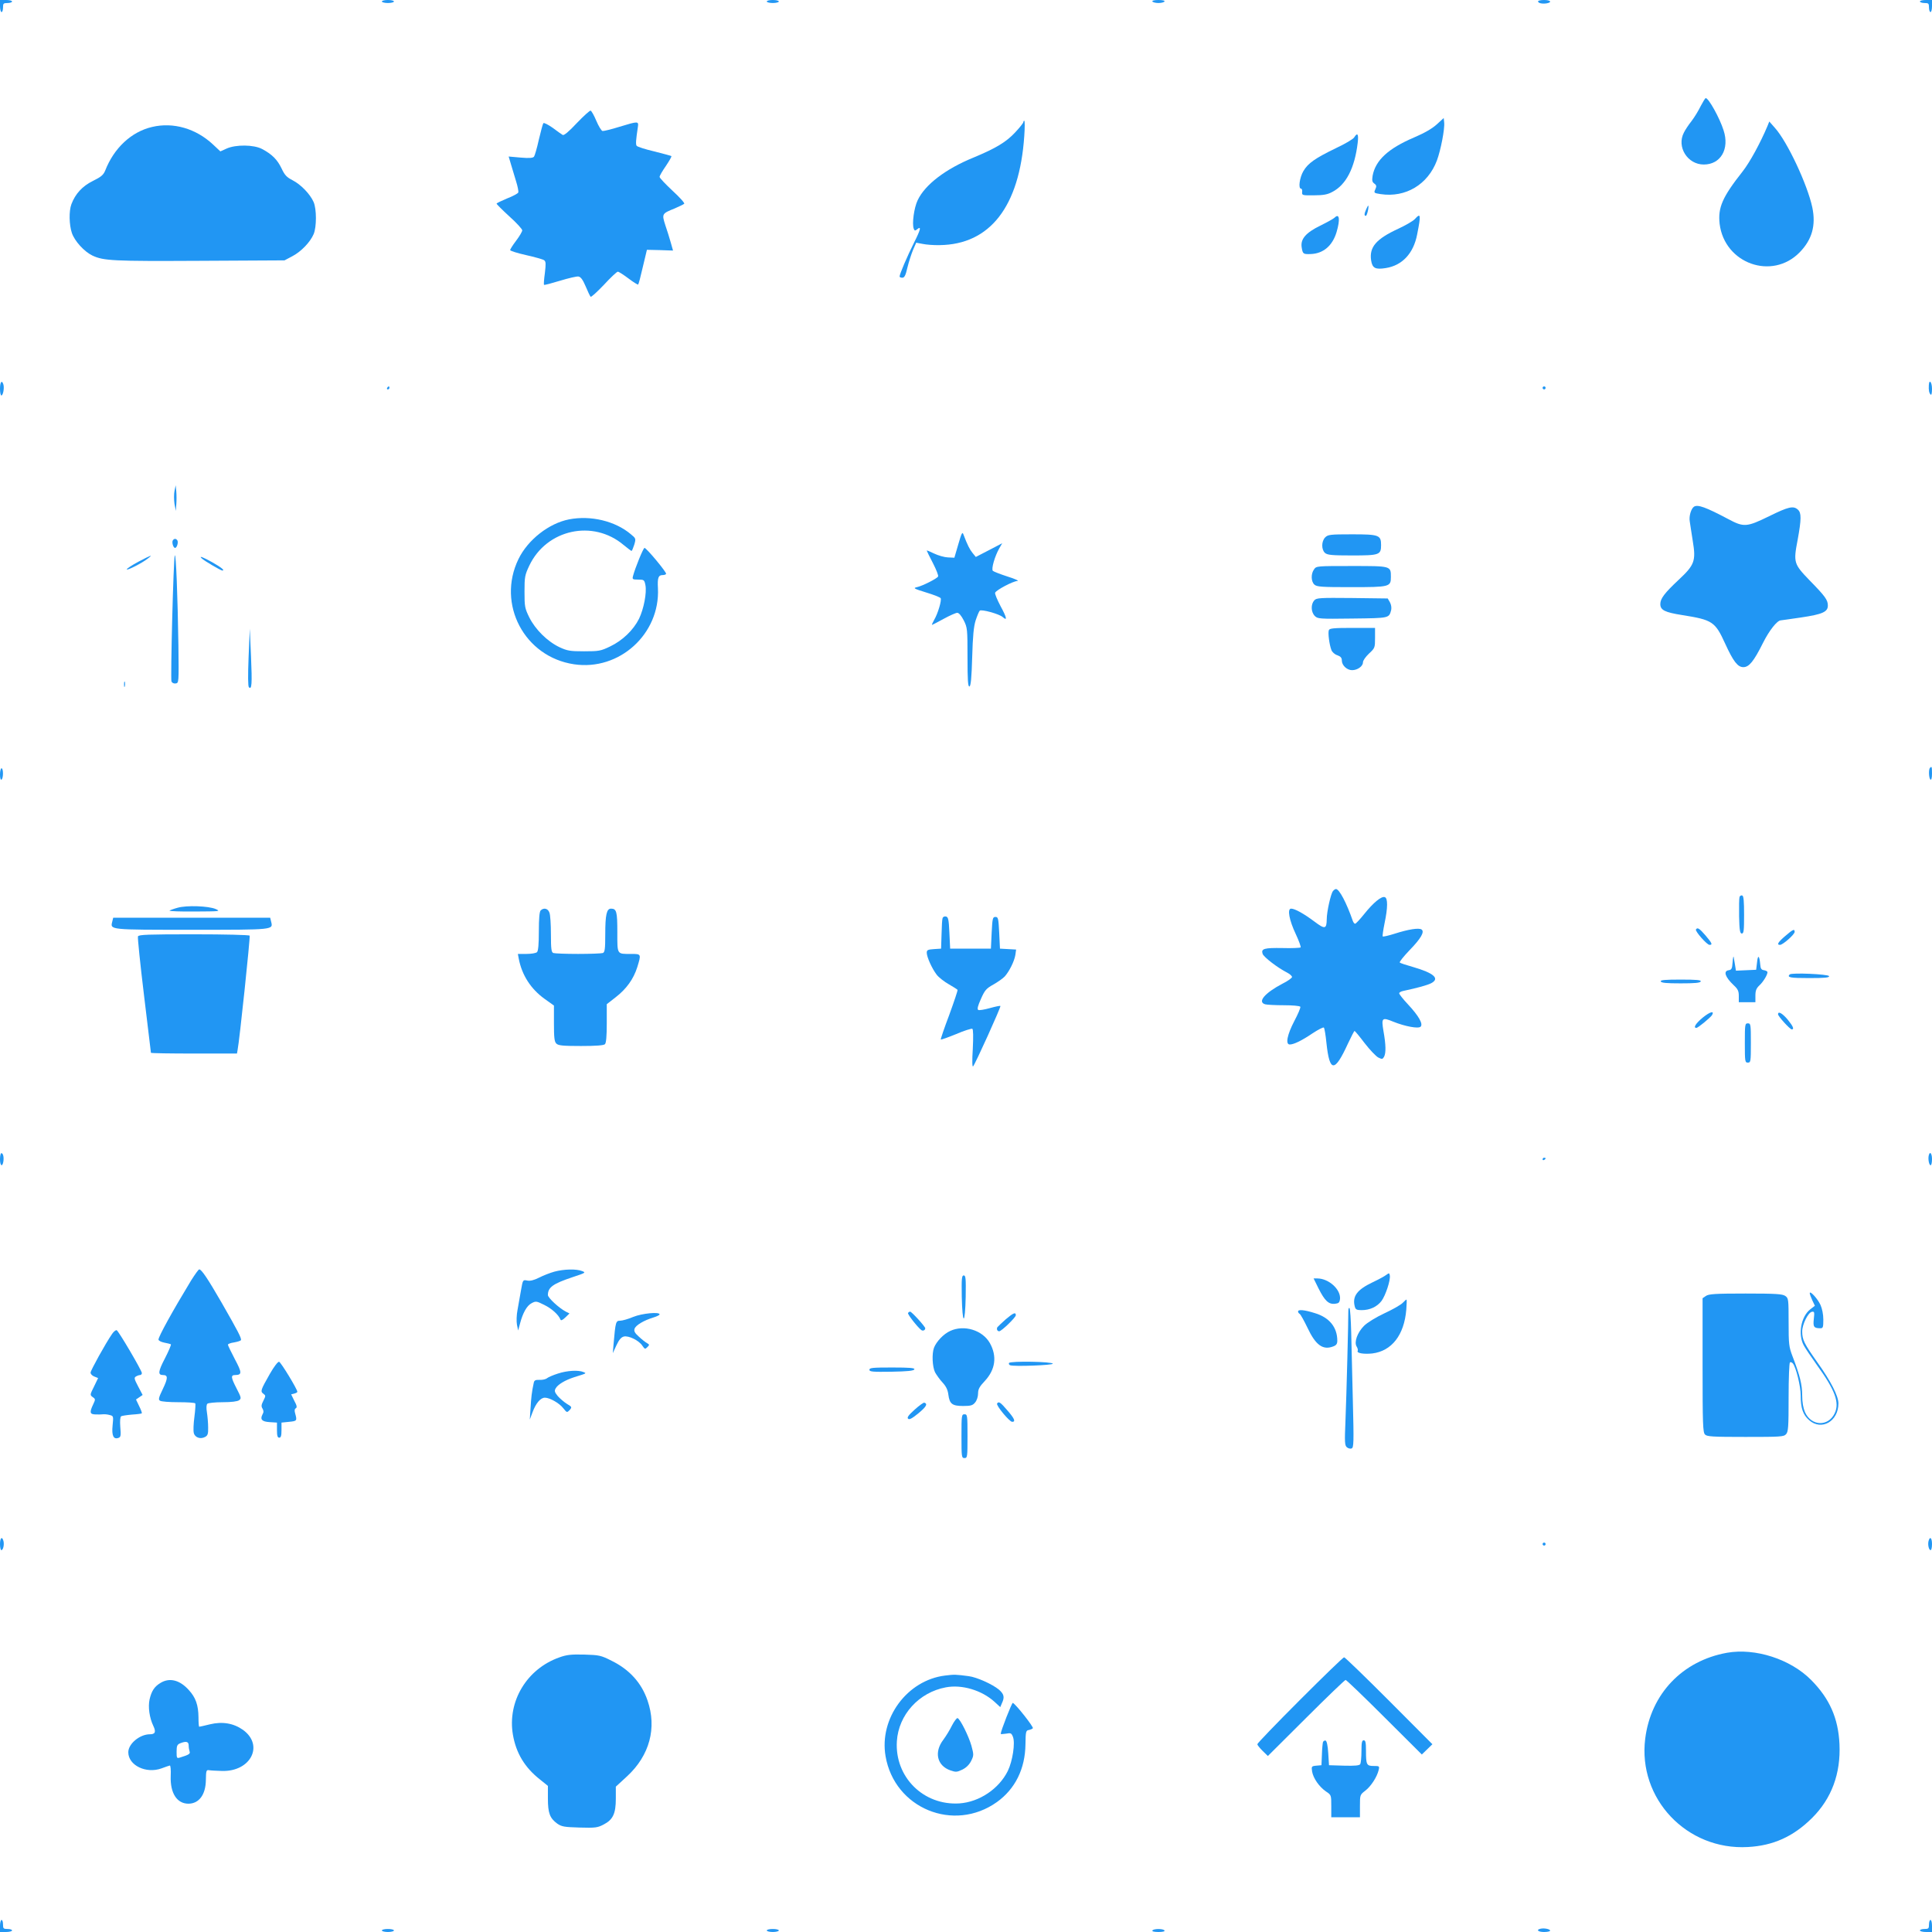 <?xml version="1.0" standalone="no"?>
<!DOCTYPE svg PUBLIC "-//W3C//DTD SVG 20010904//EN"
 "http://www.w3.org/TR/2001/REC-SVG-20010904/DTD/svg10.dtd">
<svg version="1.0" xmlns="http://www.w3.org/2000/svg"
 width="1280pt" height="1280pt" viewBox="0 0 1280 1280"
 preserveAspectRatio="xMidYMid meet">
<g transform="translate(0,1280) scale(0.1,-0.1)"
fill="#2196f3" stroke="none">
<path d="M0 12760 c0 -22 5 -40 10 -40 6 0 10 14 10 30 0 27 3 30 30 30 17 0
30 5 30 10 0 6 -18 10 -40 10 l-40 0 0 -40z"/>
<path d="M2530 12790 c0 -5 18 -10 40 -10 22 0 40 5 40 10 0 6 -18 10 -40 10
-22 0 -40 -4 -40 -10z"/>
<path d="M5080 12790 c0 -5 18 -10 40 -10 22 0 40 5 40 10 0 6 -18 10 -40 10
-22 0 -40 -4 -40 -10z"/>
<path d="M7635 12790 c3 -5 21 -10 40 -10 19 0 37 5 40 10 4 6 -12 10 -40 10
-28 0 -44 -4 -40 -10z"/>
<path d="M10190 12791 c0 -12 28 -18 58 -13 37 7 25 22 -18 22 -22 0 -40 -4
-40 -9z"/>
<path d="M12720 12790 c0 -5 14 -10 30 -10 27 0 30 -3 30 -30 0 -16 5 -30 10
-30 6 0 10 18 10 40 l0 40 -40 0 c-22 0 -40 -4 -40 -10z"/>
<path d="M11268 12098 c-14 -29 -41 -74 -61 -100 -20 -25 -43 -60 -51 -77 -49
-94 24 -211 132 -211 112 0 172 103 131 227 -26 82 -99 213 -118 213 -4 0 -18
-24 -33 -52z"/>
<path d="M3822 11985 c-54 -58 -86 -84 -94 -79 -7 4 -37 25 -66 47 -30 21 -57
35 -62 31 -4 -5 -17 -54 -30 -109 -12 -55 -27 -106 -32 -113 -8 -9 -31 -11
-89 -6 l-79 7 16 -54 c9 -30 24 -80 34 -113 10 -32 16 -64 14 -71 -3 -7 -36
-25 -75 -40 -38 -16 -69 -31 -69 -34 0 -4 38 -42 85 -85 47 -42 85 -84 85 -92
0 -8 -18 -39 -40 -68 -22 -29 -40 -57 -40 -63 0 -5 47 -20 105 -33 58 -13 112
-28 120 -34 12 -9 12 -24 5 -85 -6 -41 -8 -76 -6 -78 2 -3 50 10 106 27 56 17
111 30 122 28 15 -2 29 -20 48 -65 14 -34 29 -65 33 -69 4 -4 43 32 88 79 44
48 86 87 92 87 7 0 39 -21 71 -45 33 -25 62 -43 64 -40 3 2 17 55 31 117 l27
113 86 -2 87 -3 -15 53 c-8 28 -24 81 -36 115 -24 75 -23 77 62 111 30 13 59
27 63 31 5 4 -30 43 -77 86 -47 44 -86 85 -86 92 0 8 19 40 42 73 22 33 39 62
36 65 -3 2 -54 16 -114 31 -60 14 -112 31 -116 37 -7 10 -5 38 8 124 6 40 3
40 -122 2 -54 -17 -105 -29 -112 -28 -8 2 -26 32 -41 67 -15 36 -32 66 -38 68
-5 2 -46 -35 -91 -82z"/>
<path d="M9518 11975 c-31 -28 -82 -57 -150 -86 -171 -73 -255 -151 -274 -253
-5 -32 -3 -42 11 -52 15 -11 16 -18 7 -38 -11 -24 -10 -25 35 -32 165 -25 313
63 373 223 25 67 53 210 48 252 l-3 29 -47 -43z"/>
<path d="M6780 11991 c0 -6 -25 -37 -55 -69 -59 -63 -126 -104 -278 -167 -183
-75 -318 -178 -367 -281 -24 -49 -39 -157 -26 -190 5 -13 9 -14 21 -4 31 26
25 0 -19 -87 -45 -90 -96 -209 -96 -225 0 -4 8 -8 18 -8 14 0 22 15 34 68 9
37 26 89 37 116 l21 48 43 -8 c23 -5 74 -9 112 -8 334 4 529 255 561 722 4 56
4 102 0 102 -3 0 -6 -4 -6 -9z"/>
<path d="M11710 11965 c-47 -112 -117 -240 -164 -300 -135 -171 -165 -240
-153 -348 32 -263 347 -376 530 -189 82 84 109 178 84 298 -32 150 -165 435
-248 527 l-37 42 -12 -30z"/>
<path d="M1008 11959 c-138 -32 -253 -140 -311 -289 -12 -29 -27 -42 -82 -69
-69 -34 -116 -85 -142 -154 -17 -46 -15 -136 3 -190 18 -54 82 -124 136 -150
74 -35 137 -38 710 -35 l563 3 51 27 c58 30 119 93 142 147 20 47 20 165 0
212 -23 53 -85 117 -140 145 -39 20 -52 34 -73 79 -28 58 -63 93 -129 128 -55
29 -173 30 -234 3 l-42 -19 -48 45 c-114 107 -264 150 -404 117z"/>
<path d="M8972 11890 c-6 -11 -60 -43 -120 -71 -140 -68 -186 -100 -217 -153
-25 -43 -35 -116 -15 -116 5 0 9 -10 7 -22 -2 -22 1 -23 78 -22 61 0 90 5 121
22 92 47 149 158 169 325 7 59 -1 72 -23 37z"/>
<path d="M9052 11415 c-14 -31 -15 -45 -3 -45 8 0 22 61 16 68 -1 1 -7 -9 -13
-23z"/>
<path d="M8842 11358 c-7 -7 -50 -31 -95 -53 -96 -47 -132 -89 -123 -144 7
-44 10 -46 61 -44 82 3 143 55 170 145 25 84 19 128 -13 96z"/>
<path d="M9374 11349 c-10 -12 -60 -41 -109 -64 -148 -68 -194 -122 -181 -210
8 -52 28 -62 97 -51 109 17 184 97 208 223 26 131 24 145 -15 102z"/>
<path d="M0 10225 c0 -25 4 -45 9 -45 11 0 20 46 14 71 -10 35 -23 19 -23 -26z"/>
<path d="M12779 10248 c-2 -34 2 -52 12 -62 5 -6 9 8 9 37 0 46 -19 68 -21 25z"/>
<path d="M2565 10230 c-3 -5 -1 -10 4 -10 6 0 11 5 11 10 0 6 -2 10 -4 10 -3
0 -8 -4 -11 -10z"/>
<path d="M10220 10230 c0 -5 5 -10 10 -10 6 0 10 5 10 10 0 6 -4 10 -10 10 -5
0 -10 -4 -10 -10z"/>
<path d="M1156 9547 c-4 -20 -4 -58 0 -85 l9 -47 3 43 c2 23 2 61 0 85 l-4 42
-8 -38z"/>
<path d="M11223 9443 c-19 -13 -34 -63 -28 -97 2 -17 12 -76 20 -130 22 -132
12 -159 -93 -257 -94 -88 -122 -125 -122 -161 0 -40 30 -55 145 -73 201 -32
218 -43 285 -190 54 -118 83 -155 120 -155 38 0 69 38 130 160 42 84 94 149
118 150 4 0 64 9 134 19 142 21 178 37 178 79 0 37 -17 61 -121 167 -105 109
-108 118 -79 269 25 137 25 178 2 199 -30 28 -63 20 -191 -43 -149 -73 -168
-74 -271 -19 -149 79 -202 98 -227 82z"/>
<path d="M3770 9359 c-133 -26 -273 -135 -335 -263 -145 -298 39 -648 368
-697 300 -45 571 201 556 504 -4 69 3 87 31 87 10 0 21 3 23 8 6 8 -130 172
-143 172 -8 0 -63 -135 -76 -186 -6 -22 -3 -24 34 -24 39 0 41 -2 48 -36 10
-52 -11 -158 -42 -223 -38 -76 -110 -145 -192 -184 -62 -30 -75 -32 -172 -32
-93 0 -111 3 -163 27 -80 38 -160 117 -200 197 -30 61 -32 72 -32 171 0 97 2
110 32 173 114 240 422 308 625 136 26 -21 49 -39 52 -39 3 0 11 19 18 41 12
41 11 42 -23 70 -103 87 -265 126 -409 98z"/>
<path d="M6349 9194 l-26 -89 -43 2 c-24 1 -65 13 -92 26 -26 13 -48 22 -48
19 0 -2 18 -39 41 -83 22 -43 38 -83 34 -89 -9 -14 -103 -62 -140 -70 -27 -6
-21 -10 60 -35 50 -15 93 -32 97 -38 8 -13 -18 -102 -43 -144 -10 -18 -17 -33
-14 -33 2 0 37 18 77 40 40 22 81 40 90 40 11 0 27 -19 43 -50 24 -48 25 -56
25 -246 0 -152 3 -195 13 -192 9 4 14 56 18 194 4 141 10 203 23 244 10 30 22
59 27 64 10 11 128 -21 152 -42 32 -29 28 -5 -14 72 -22 42 -39 82 -36 89 7
18 119 77 148 78 13 0 -16 14 -65 29 -49 16 -93 33 -98 38 -12 12 13 98 43
150 l19 33 -88 -46 -87 -45 -22 27 c-19 24 -33 51 -60 122 -7 20 -12 11 -34
-65z"/>
<path d="M8780 9240 c-26 -26 -26 -81 -2 -103 16 -14 44 -17 180 -17 181 0
192 4 192 69 0 66 -14 71 -193 71 -144 0 -159 -2 -177 -20z"/>
<path d="M1145 9220 c-8 -13 3 -50 15 -50 12 0 23 37 15 50 -3 5 -10 10 -15
10 -5 0 -12 -5 -15 -10z"/>
<path d="M1158 9120 c-9 -21 -29 -815 -22 -835 4 -9 15 -15 28 -13 21 3 21 5
18 253 -5 325 -16 614 -24 595z"/>
<path d="M918 9079 c-43 -23 -78 -46 -78 -51 0 -10 101 41 140 72 36 28 24 24
-62 -21z"/>
<path d="M1336 9101 c14 -15 127 -81 137 -81 19 0 -7 21 -67 55 -61 34 -90 45
-70 26z"/>
<path d="M8706 9028 c-22 -30 -20 -81 2 -101 16 -15 48 -17 243 -17 257 0 264
2 264 68 0 73 1 72 -261 72 -229 0 -233 0 -248 -22z"/>
<path d="M8707 8822 c-23 -26 -22 -77 4 -103 19 -19 29 -20 250 -17 247 3 241
2 256 57 3 15 0 35 -8 50 l-15 26 -235 3 c-218 2 -237 1 -252 -16z"/>
<path d="M8804 8625 c-7 -17 3 -96 17 -132 5 -13 22 -29 39 -34 22 -8 30 -17
30 -35 0 -32 34 -64 68 -64 36 0 72 26 72 52 0 12 18 37 40 58 39 36 40 39 40
103 l0 67 -150 0 c-125 0 -152 -3 -156 -15z"/>
<path d="M1647 8446 c-5 -124 -4 -193 2 -199 19 -19 22 19 14 204 l-8 184 -8
-189z"/>
<path d="M822 8265 c0 -16 2 -22 5 -12 2 9 2 23 0 30 -3 6 -5 -1 -5 -18z"/>
<path d="M12787 7713 c-11 -10 -8 -71 3 -78 6 -4 10 12 10 39 0 47 -2 51 -13
39z"/>
<path d="M0 7669 c0 -24 4 -38 10 -34 13 8 13 75 0 75 -5 0 -10 -18 -10 -41z"/>
<path d="M8831 6896 c-14 -17 -41 -137 -41 -186 -1 -66 -12 -68 -81 -16 -71
53 -130 86 -155 86 -27 0 -13 -76 31 -169 21 -45 35 -84 32 -88 -4 -3 -58 -6
-120 -4 -121 2 -143 -4 -132 -38 6 -21 101 -94 163 -125 17 -9 32 -22 32 -29
0 -6 -28 -27 -63 -44 -118 -62 -169 -122 -114 -137 12 -3 68 -6 124 -6 56 0
104 -4 108 -10 3 -5 -15 -48 -40 -95 -47 -90 -60 -155 -30 -155 27 0 80 26
151 74 38 25 71 42 75 38 4 -4 12 -50 17 -102 21 -196 54 -197 142 -5 22 47
42 85 44 85 3 0 33 -36 67 -81 34 -44 75 -87 90 -95 26 -13 29 -12 39 5 13 26
12 79 -4 169 -15 89 -10 94 65 63 77 -31 166 -48 181 -33 18 18 -13 72 -84
148 -32 34 -58 67 -58 73 0 6 12 13 28 16 94 20 159 38 184 51 59 31 18 67
-119 107 -46 13 -86 26 -89 30 -4 4 25 40 64 81 76 78 102 123 80 138 -18 12
-88 1 -178 -28 -41 -13 -76 -21 -79 -18 -3 2 3 42 12 87 22 104 22 166 2 173
-22 9 -77 -37 -137 -112 -28 -35 -55 -64 -60 -64 -5 0 -11 8 -15 18 -42 121
-90 212 -112 212 -5 0 -14 -6 -20 -14z"/>
<path d="M11525 6858 c-3 -8 -4 -66 -3 -129 2 -93 6 -114 18 -114 13 0 15 20
15 124 0 91 -3 125 -12 128 -7 3 -15 -2 -18 -9z"/>
<path d="M1177 6786 c-26 -7 -50 -16 -54 -19 -3 -4 72 -7 168 -6 166 1 172 1
139 16 -48 21 -193 26 -253 9z"/>
<path d="M3582 6768 c-8 -8 -12 -53 -12 -138 0 -85 -4 -130 -12 -138 -7 -7
-38 -12 -70 -12 l-57 0 6 -32 c21 -109 80 -200 170 -265 l63 -45 0 -118 c0
-94 3 -122 16 -134 13 -13 42 -16 163 -16 101 0 151 4 159 12 8 8 12 53 12
138 l0 127 59 46 c71 55 118 120 143 199 27 88 27 88 -41 88 -95 0 -91 -7 -91
144 0 136 -5 156 -42 156 -29 0 -38 -41 -38 -170 0 -98 -3 -119 -16 -124 -9
-3 -82 -6 -164 -6 -82 0 -155 3 -164 6 -13 5 -16 26 -16 124 0 65 -4 130 -10
144 -10 28 -38 34 -58 14z"/>
<path d="M6245 6718 c-3 -7 -6 -56 -7 -108 l-3 -95 -47 -3 c-42 -3 -48 -6 -48
-25 1 -29 34 -103 66 -145 14 -18 50 -46 80 -63 30 -17 56 -34 58 -37 2 -4
-23 -78 -55 -166 -33 -87 -58 -161 -56 -163 3 -2 48 14 102 36 53 23 102 38
107 35 6 -4 7 -52 3 -133 -5 -79 -4 -122 2 -116 14 15 186 395 181 400 -2 3
-34 -4 -70 -14 -36 -10 -71 -16 -77 -12 -8 6 -3 26 18 73 25 57 35 69 82 95
30 17 64 41 76 54 30 34 63 100 70 142 l5 36 -53 3 -54 3 -5 105 c-5 97 -7
105 -25 105 -18 0 -20 -8 -25 -105 l-5 -105 -135 0 -135 0 -5 105 c-4 90 -8
105 -23 108 -9 2 -19 -2 -22 -10z"/>
<path d="M744 6695 c-14 -56 -26 -55 526 -55 552 0 540 -1 526 55 l-6 25 -520
0 -520 0 -6 -25z"/>
<path d="M11236 6642 c-7 -11 73 -102 90 -102 22 0 17 11 -27 63 -40 46 -53
55 -63 39z"/>
<path d="M11828 6599 c-48 -41 -59 -59 -35 -59 19 0 97 69 97 86 0 22 -11 17
-62 -27z"/>
<path d="M914 6596 c-3 -8 15 -183 40 -389 25 -207 46 -379 46 -382 0 -3 128
-5 285 -5 l285 0 4 23 c12 56 85 750 80 758 -3 5 -164 9 -370 9 -302 0 -366
-2 -370 -14z"/>
<path d="M11479 6425 c-3 -43 -7 -50 -26 -53 -37 -5 -24 -45 33 -99 28 -26 34
-39 34 -72 l0 -41 55 0 55 0 0 43 c0 34 6 49 26 68 26 24 54 70 54 88 0 5 -10
11 -22 13 -18 2 -24 10 -26 38 -5 60 -16 68 -21 15 l-6 -50 -67 -3 -67 -3 -6
38 c-4 21 -8 45 -9 53 -2 8 -5 -7 -7 -35z"/>
<path d="M11857 6344 c-19 -20 4 -24 129 -24 104 0 135 3 132 13 -5 13 -248
24 -261 11z"/>
<path d="M11003 6298 c3 -10 38 -13 132 -13 94 0 129 3 133 13 3 9 -28 12
-133 12 -105 0 -136 -3 -132 -12z"/>
<path d="M11281 6058 c-46 -38 -65 -68 -42 -68 11 0 93 68 104 85 17 31 -14
22 -62 -17z"/>
<path d="M11780 6080 c0 -13 79 -100 91 -100 18 0 8 22 -28 66 -35 41 -63 57
-63 34z"/>
<path d="M11560 5890 c0 -123 1 -130 20 -130 19 0 20 7 20 130 0 123 -1 130
-20 130 -19 0 -20 -7 -20 -130z"/>
<path d="M0 5120 c0 -43 15 -55 22 -17 5 29 -1 57 -13 57 -5 0 -9 -18 -9 -40z"/>
<path d="M12778 5143 c-5 -25 3 -63 13 -63 5 0 9 18 9 40 0 40 -15 56 -22 23z"/>
<path d="M10220 5119 c0 -5 5 -7 10 -4 6 3 10 8 10 11 0 2 -4 4 -10 4 -5 0
-10 -5 -10 -11z"/>
<path d="M1267 4318 c-125 -206 -217 -373 -217 -393 0 -7 17 -16 37 -20 21 -4
41 -9 45 -11 4 -2 -14 -44 -39 -93 -46 -88 -48 -111 -13 -111 34 0 33 -21 -1
-92 -28 -58 -31 -71 -19 -78 8 -6 63 -10 122 -10 59 0 109 -3 112 -8 2 -4 0
-44 -6 -89 -6 -45 -8 -93 -4 -107 7 -30 44 -43 75 -26 17 9 21 20 20 63 0 29
-4 73 -8 99 -5 30 -4 51 3 58 5 5 51 10 101 10 59 0 97 5 109 13 16 12 15 17
-18 81 -36 70 -38 86 -8 86 46 1 46 15 -2 105 -25 48 -46 91 -46 96 0 5 18 12
40 15 22 4 43 10 46 15 6 11 -18 57 -128 249 -93 161 -133 220 -148 220 -5 0
-28 -33 -53 -72z"/>
<path d="M3673 4375 c-29 -8 -75 -26 -102 -40 -34 -17 -59 -23 -78 -19 -29 6
-29 5 -41 -63 -7 -37 -17 -96 -23 -130 -7 -35 -8 -78 -4 -100 l8 -38 12 45
c19 73 46 120 77 136 28 15 33 14 83 -11 50 -24 96 -66 108 -97 3 -9 13 -5 32
13 l28 27 -24 12 c-46 24 -119 92 -119 110 0 51 33 75 165 119 85 28 88 30 61
40 -37 15 -120 13 -183 -4z"/>
<path d="M9185 4354 c-11 -9 -52 -31 -92 -50 -103 -49 -135 -93 -117 -161 5
-19 13 -23 45 -23 55 0 102 22 132 61 27 37 60 137 55 168 -3 18 -5 18 -23 5z"/>
<path d="M6372 4208 c2 -87 7 -143 13 -143 6 0 11 56 13 143 2 123 0 142 -13
142 -13 0 -15 -19 -13 -142z"/>
<path d="M8736 4263 c41 -81 66 -105 108 -101 26 3 31 8 34 33 5 62 -74 134
-149 135 l-26 0 33 -67z"/>
<path d="M11990 4232 c0 -6 8 -27 17 -47 l17 -36 -31 -24 c-61 -48 -82 -165
-43 -238 11 -21 51 -79 87 -130 121 -167 152 -250 118 -321 -43 -89 -154 -85
-196 7 -12 28 -19 65 -19 112 0 71 -15 132 -64 259 -24 63 -26 80 -26 227 0
152 -1 158 -22 173 -19 13 -61 16 -263 16 -202 0 -244 -3 -263 -16 l-22 -15 0
-444 c0 -390 2 -445 16 -459 13 -14 52 -16 268 -16 232 0 254 1 269 18 15 16
17 48 17 245 0 124 4 228 9 231 5 3 13 0 19 -7 21 -25 52 -151 52 -211 0 -86
15 -129 56 -165 82 -72 194 -8 194 111 0 49 -50 147 -140 273 -87 123 -100
149 -100 204 0 46 39 125 64 130 17 3 18 -2 13 -47 -6 -53 0 -62 44 -62 17 0
19 7 19 58 0 34 -8 73 -19 97 -19 41 -71 98 -71 77z"/>
<path d="M9294 4169 c-10 -12 -64 -43 -120 -69 -58 -27 -116 -63 -137 -84 -44
-44 -67 -108 -49 -137 7 -11 10 -24 7 -29 -9 -15 41 -23 97 -17 128 16 211
121 225 290 3 37 4 67 1 67 -3 0 -13 -10 -24 -21z"/>
<path d="M8933 4113 c1 -45 -12 -554 -19 -728 -6 -141 -5 -162 10 -174 8 -7
23 -11 31 -7 14 5 15 41 8 313 -4 170 -9 376 -11 458 -2 83 -7 154 -11 158 -5
5 -8 -4 -8 -20z"/>
<path d="M8600 4111 c0 -6 5 -13 11 -16 6 -4 29 -45 51 -91 55 -117 103 -151
172 -124 19 7 26 17 26 37 0 89 -52 154 -148 183 -69 22 -112 26 -112 11z"/>
<path d="M6016 4101 c-5 -8 64 -95 88 -113 11 -8 26 -1 26 12 0 11 -90 110
-100 110 -5 0 -11 -4 -14 -9z"/>
<path d="M4195 4075 c-33 -14 -72 -25 -86 -25 -29 0 -31 -6 -44 -155 l-5 -60
24 52 c17 37 32 54 49 58 31 8 101 -26 123 -61 16 -23 18 -24 33 -9 15 15 14
17 -3 27 -11 6 -35 25 -54 43 -26 23 -33 36 -28 51 7 24 62 56 124 75 23 7 42
16 42 21 0 18 -116 7 -175 -17z"/>
<path d="M6663 4059 c-26 -23 -51 -47 -55 -52 -7 -12 -1 -27 12 -27 15 0 110
92 110 106 0 23 -16 16 -67 -27z"/>
<path d="M6295 3982 c-44 -20 -91 -70 -107 -111 -15 -40 -11 -126 7 -163 10
-18 32 -49 50 -68 23 -25 34 -48 38 -79 8 -62 25 -76 98 -76 52 0 64 4 80 24
11 13 19 39 19 59 0 28 9 45 44 82 71 76 83 164 34 252 -49 86 -171 123 -263
80z"/>
<path d="M743 3963 c-43 -62 -143 -243 -143 -257 0 -9 11 -21 25 -26 l25 -10
-27 -56 c-27 -54 -28 -56 -9 -70 19 -13 19 -15 3 -49 -25 -53 -22 -65 16 -66
17 -1 40 0 51 1 10 1 30 -1 43 -5 25 -6 25 -8 19 -69 -7 -68 6 -95 40 -82 14
5 16 17 11 71 -3 40 -1 68 6 72 5 3 37 8 71 11 34 2 63 6 65 8 3 3 -5 24 -17
48 l-21 44 22 15 22 15 -30 57 c-25 48 -28 57 -15 65 8 5 21 10 28 10 6 0 12
6 12 13 -1 18 -155 280 -167 284 -6 2 -20 -9 -30 -24z"/>
<path d="M1788 3698 c-62 -109 -64 -116 -43 -132 16 -12 16 -14 0 -46 -14 -27
-15 -38 -6 -52 8 -14 9 -24 0 -39 -17 -33 -4 -48 48 -51 l48 -3 0 -50 c0 -38
4 -50 15 -50 11 0 15 12 15 50 l0 50 50 5 c52 5 54 7 41 54 -6 19 -5 31 4 36
9 5 7 18 -10 49 l-21 43 20 5 c12 3 21 8 21 12 0 17 -109 196 -121 199 -8 1
-33 -31 -61 -80z"/>
<path d="M6685 3770 c-3 -5 0 -12 7 -15 25 -10 283 0 283 10 0 14 -281 19
-290 5z"/>
<path d="M5760 3725 c0 -13 21 -15 147 -13 106 2 147 6 151 16 3 9 -31 12
-147 12 -129 0 -151 -2 -151 -15z"/>
<path d="M3697 3700 c-32 -10 -64 -24 -73 -31 -8 -7 -30 -12 -49 -11 -28 1
-36 -3 -39 -21 -13 -59 -17 -98 -21 -167 l-5 -75 18 48 c22 60 53 97 82 97 32
0 96 -36 122 -70 24 -30 24 -30 42 -12 16 19 16 21 -18 41 -19 12 -47 36 -61
52 -20 25 -23 34 -14 50 14 26 62 55 124 75 84 26 82 25 60 34 -34 14 -107 10
-168 -10z"/>
<path d="M6060 3461 c-40 -36 -52 -52 -44 -60 8 -9 26 1 68 35 53 44 64 63 40
71 -5 2 -34 -19 -64 -46z"/>
<path d="M6606 3501 c-8 -12 82 -121 100 -121 24 0 16 21 -32 76 -46 54 -58
62 -68 45z"/>
<path d="M6370 3285 c0 -138 1 -145 20 -145 19 0 20 7 20 145 0 138 -1 145
-20 145 -19 0 -20 -7 -20 -145z"/>
<path d="M0 2570 c0 -22 4 -40 9 -40 12 0 20 36 14 60 -9 34 -23 22 -23 -20z"/>
<path d="M12777 2590 c-6 -24 2 -60 14 -60 5 0 9 18 9 40 0 42 -14 54 -23 20z"/>
<path d="M10220 2570 c0 -5 5 -10 10 -10 6 0 10 5 10 10 0 6 -4 10 -10 10 -5
0 -10 -4 -10 -10z"/>
<path d="M11442 1850 c-296 -53 -505 -273 -542 -569 -50 -397 275 -741 680
-718 168 9 301 69 425 192 130 129 191 295 182 490 -8 172 -66 302 -188 425
-137 138 -370 213 -557 180z"/>
<path d="M3705 1819 c-215 -76 -344 -291 -307 -511 21 -123 79 -219 180 -298
l52 -42 0 -84 c0 -97 13 -130 62 -166 29 -20 46 -23 148 -26 104 -3 119 -1
159 20 62 32 81 72 81 172 l0 79 75 69 c149 138 198 320 135 502 -40 117 -120
205 -238 263 -71 36 -82 38 -181 41 -87 2 -117 -1 -166 -19z"/>
<path d="M8612 1537 c-155 -155 -282 -287 -282 -293 0 -5 16 -25 35 -44 l35
-34 253 252 c139 139 257 252 262 252 5 0 121 -111 257 -247 l248 -247 35 34
35 34 -287 288 c-158 158 -292 288 -298 288 -6 0 -137 -127 -293 -283z"/>
<path d="M6261 1699 c-251 -31 -437 -283 -394 -534 59 -346 452 -508 738 -304
121 87 187 220 189 383 1 82 3 91 21 94 11 2 24 7 28 12 7 7 -114 161 -133
168 -6 2 -80 -187 -80 -205 0 -3 16 -2 35 1 32 6 36 4 46 -21 16 -40 -2 -160
-34 -226 -59 -119 -189 -206 -321 -215 -238 -15 -429 175 -414 412 11 175 146
324 325 357 106 20 237 -19 322 -96 l38 -35 11 26 c19 40 14 60 -20 90 -44 36
-146 82 -200 89 -84 11 -94 12 -157 4z"/>
<path d="M1063 1650 c-40 -24 -59 -53 -72 -109 -11 -50 -1 -122 25 -176 19
-40 12 -55 -23 -55 -67 0 -143 -63 -143 -119 0 -87 118 -144 220 -107 25 9 49
18 55 19 5 1 8 -28 6 -70 -4 -113 41 -183 118 -183 70 1 114 60 115 158 1 61
3 67 21 64 11 -2 49 -4 85 -5 191 -6 281 170 140 272 -62 44 -136 57 -219 37
-36 -9 -68 -16 -71 -16 -3 0 -5 28 -5 63 -1 80 -18 130 -64 180 -60 67 -128
84 -188 47z m187 -414 c0 -13 3 -31 6 -40 6 -15 -4 -22 -63 -40 -22 -7 -23 -4
-23 39 0 38 4 47 23 55 40 16 57 12 57 -14z"/>
<path d="M6307 1368 c-14 -29 -40 -71 -57 -94 -63 -82 -42 -172 46 -203 37
-13 44 -12 80 5 26 13 45 32 58 57 18 37 18 41 2 101 -18 63 -74 177 -92 183
-5 2 -22 -20 -37 -49z"/>
<path d="M8765 1258 c-2 -7 -6 -44 -7 -83 l-3 -70 -34 -3 c-32 -3 -33 -5 -28
-39 8 -45 47 -101 92 -132 35 -23 35 -24 35 -97 l0 -74 95 0 95 0 0 74 c0 74
0 75 35 102 38 29 78 91 89 137 6 26 5 27 -33 27 -47 0 -51 8 -51 101 0 55 -3
69 -15 69 -12 0 -15 -15 -15 -72 0 -40 -4 -79 -8 -86 -6 -9 -35 -12 -108 -10
l-99 3 -5 79 c-3 51 -10 81 -17 84 -7 2 -15 -2 -18 -10z"/>
<path d="M0 40 l0 -40 40 0 c22 0 40 5 40 10 0 6 -13 10 -30 10 -27 0 -30 3
-30 30 0 17 -4 30 -10 30 -5 0 -10 -18 -10 -40z"/>
<path d="M12780 50 c0 -27 -3 -30 -30 -30 -16 0 -30 -4 -30 -10 0 -5 18 -10
40 -10 l40 0 0 40 c0 22 -4 40 -10 40 -5 0 -10 -13 -10 -30z"/>
<path d="M10208 22 c-34 -7 -18 -22 22 -22 22 0 40 4 40 9 0 10 -38 18 -62 13z"/>
<path d="M2530 10 c0 -5 18 -10 40 -10 22 0 40 5 40 10 0 6 -18 10 -40 10 -22
0 -40 -4 -40 -10z"/>
<path d="M5080 10 c0 -5 18 -10 40 -10 22 0 40 5 40 10 0 6 -18 10 -40 10 -22
0 -40 -4 -40 -10z"/>
<path d="M7635 10 c-4 -6 12 -10 40 -10 28 0 44 4 40 10 -8 13 -72 13 -80 0z"/>
</g>
</svg>
